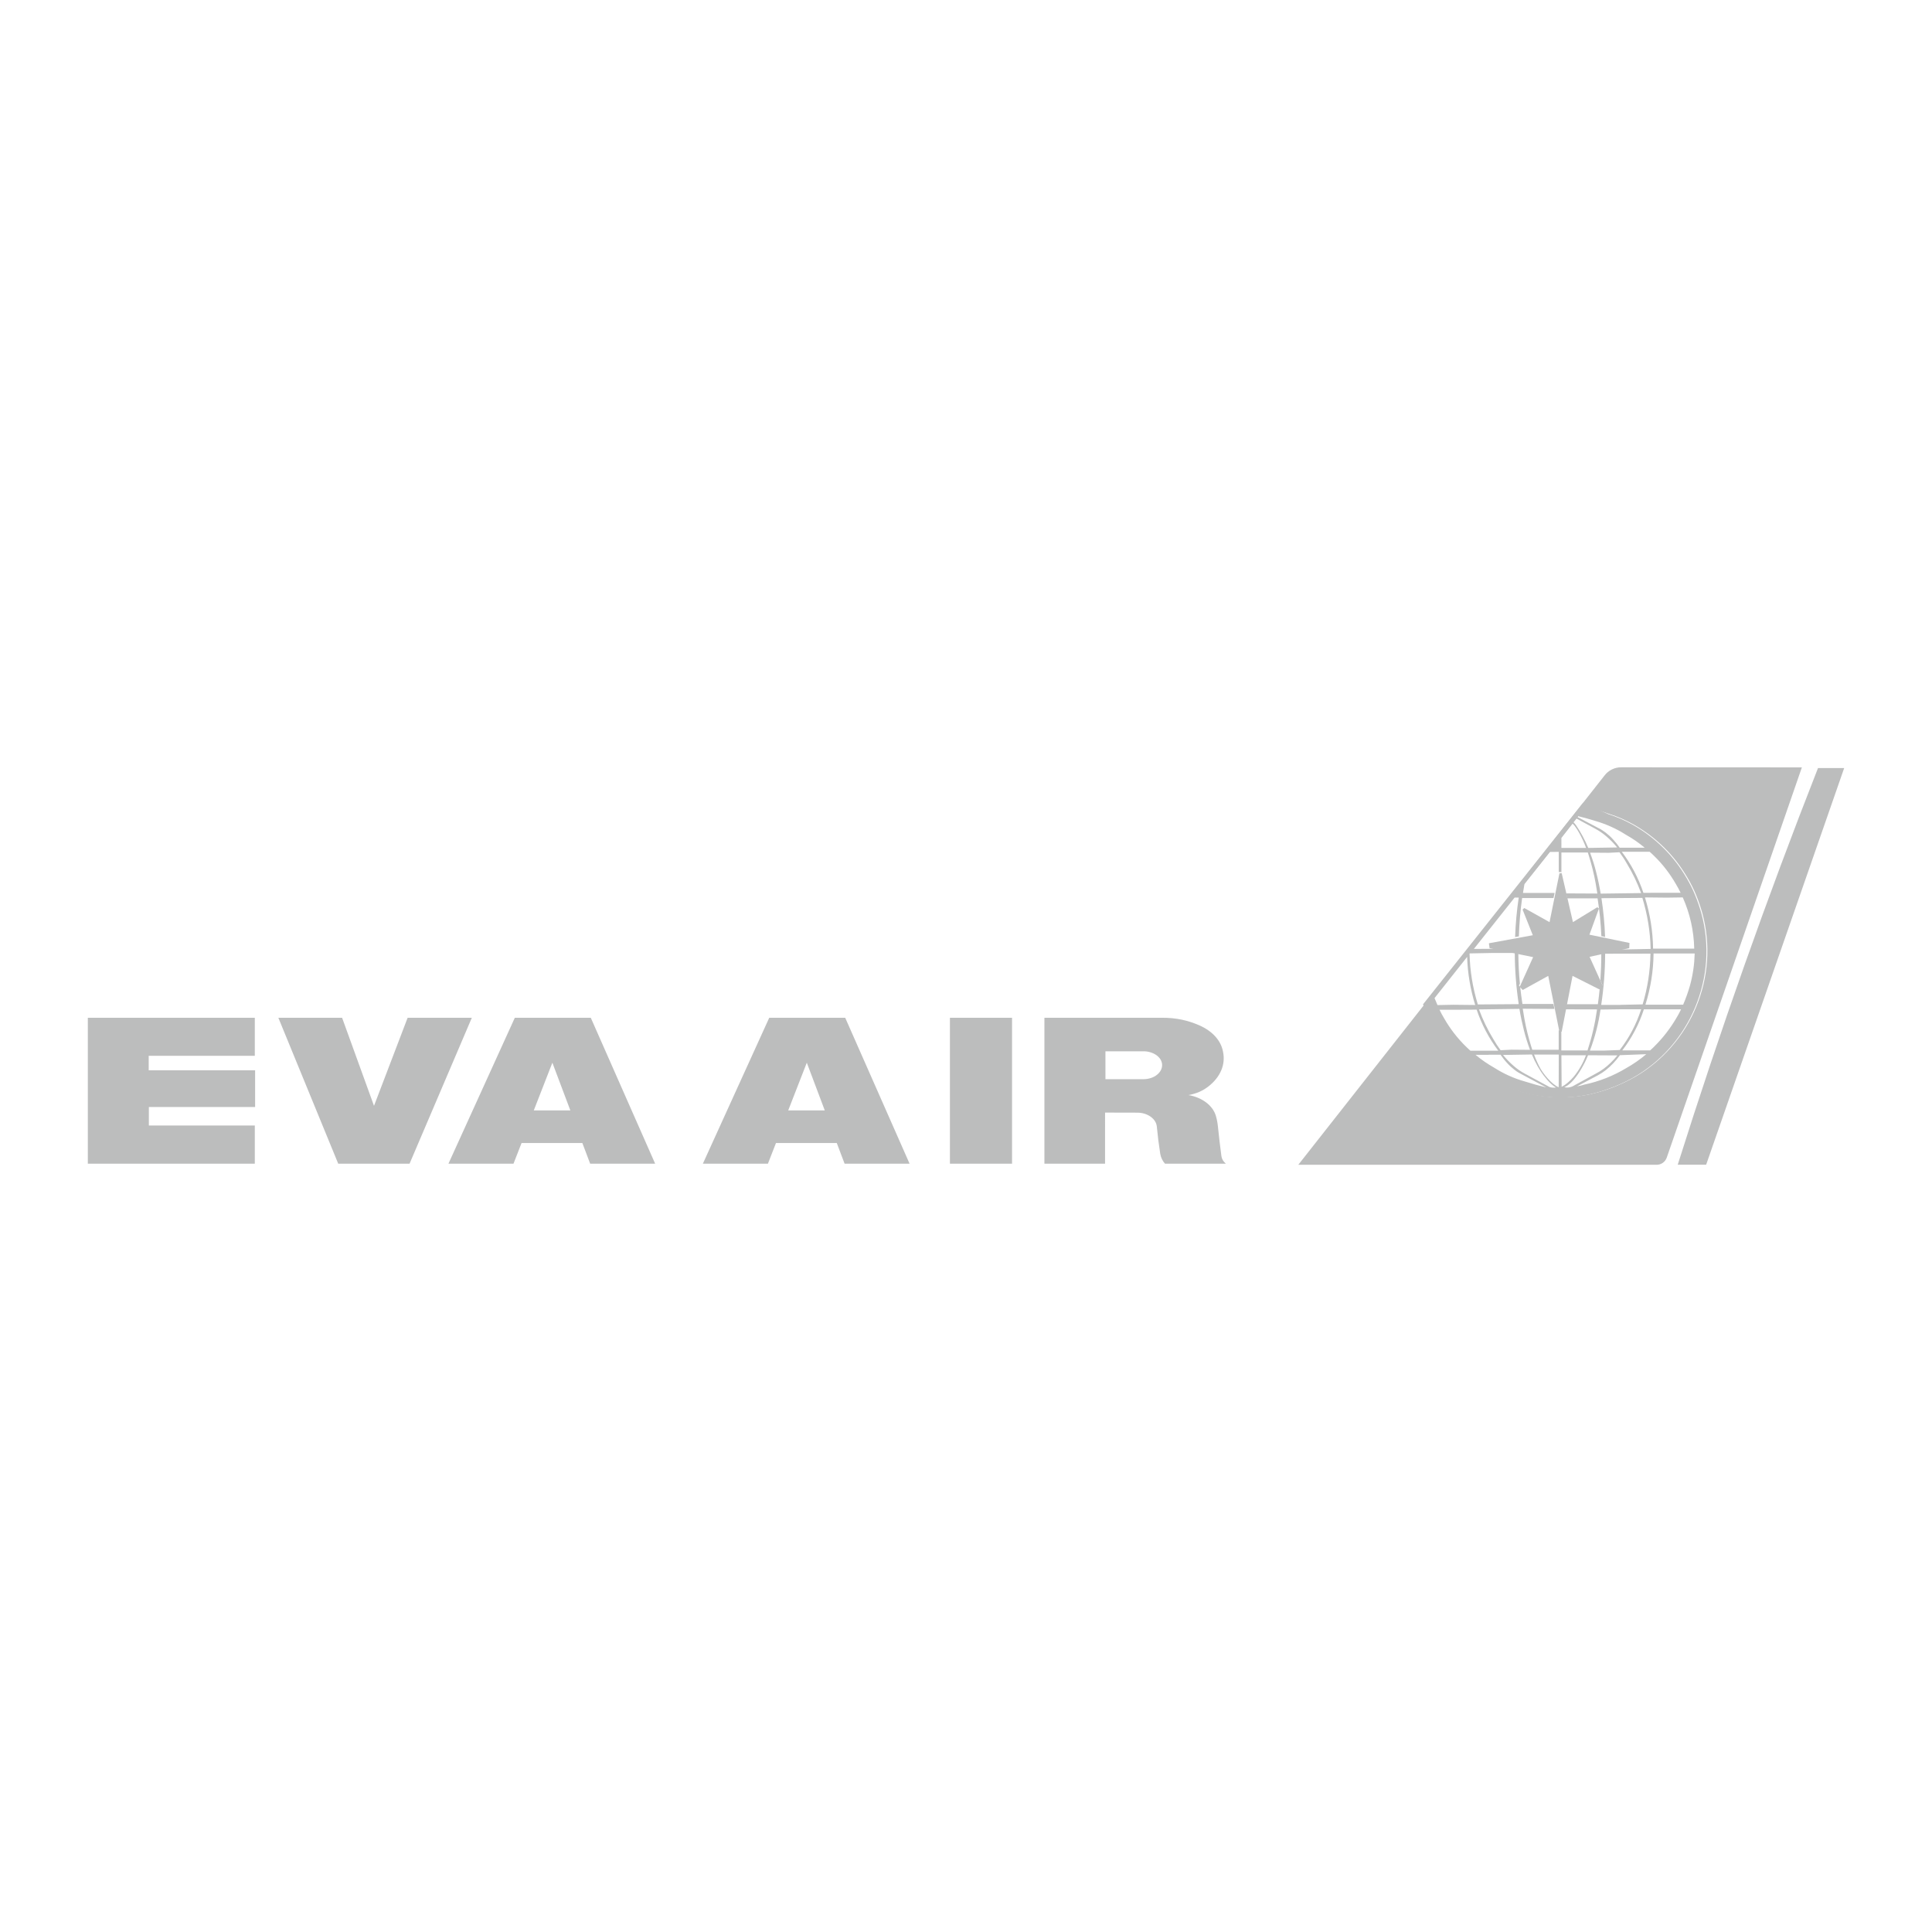 <?xml version="1.0" encoding="utf-8"?>
<!-- Generator: Adobe Illustrator 24.0.1, SVG Export Plug-In . SVG Version: 6.00 Build 0)  -->
<svg version="1.1" id="圖層_1" xmlns="http://www.w3.org/2000/svg" xmlns:xlink="http://www.w3.org/1999/xlink" x="0px" y="0px"
	 viewBox="0 0 2494.5 2494.5" style="enable-background:new 0 0 2494.5 2494.5;" xml:space="preserve">
<style type="text/css">
	.st0{fill-rule:evenodd;clip-rule:evenodd;fill:none;}
	.st1{fill-rule:evenodd;clip-rule:evenodd;fill:#BCBDBD;}
</style>
<path class="st0" d="M0,0h2494.5v2494.5H0V0z"/>
<g>
	<path class="st1" d="M113.4,1502.5v-188.4H329v49.1H192v18.7h137.4v47.4H192.2v23.9H329v49.3L113.4,1502.5z M436.7,1502.5
		l-77.3-188.4h82.3l41.2,113.7l43.4-113.7h82.9l-80.4,188.4H436.7z M689.2,1433.7h47.2l-23.2-61.6L689.2,1433.7z M579,1502.5
		l85.7-188.4h98.1l83.1,188.4h-83.9l-10.1-26.7h-78.5l-10.4,26.7H579z M1017.7,1433.7h47.2l-23.2-61.6L1017.7,1433.7z M907.5,1502.5
		l85.7-188.4h98.1l83.1,188.4h-83.9l-10.1-26.7h-78.5l-10.4,26.7H907.5z M1226.5,1502.5v-188.4h80.2v188.4H1226.5z M1427.3,1393.4
		h49.1c6.9-0.1,13.1-2.1,17.7-5.9c4.6-3.8,6.8-8.6,6.3-13.7c-0.5-4.6-3.2-8.6-7.7-11.7c-4.9-3.2-10.6-4.8-16.4-4.7h-49
		L1427.3,1393.4L1427.3,1393.4z M1426.8,1502.5h-78.3v-188.4h152.3c17.4-0.1,33.3,3.3,48.2,10c16.6,7.4,27.5,19.5,30.1,33.8
		c3.5,16.5-3.3,32.7-18.8,44.8c-7.2,5.7-15.7,9.4-25.8,11.2c17.7,3.1,31.3,13.4,35.3,26.6c1.4,4.7,2.2,9.1,2.7,13.9
		c1.4,13.2,2.7,25.1,4.5,38.2c0.5,3.8,2.4,7.1,5.8,9.9h-78.6c-3.3-3.6-5.4-8.1-6.2-13c-1.8-11.6-3.3-23.3-4.4-35.1
		c-0.5-4.9-3.3-9.2-8-12.6c-4.8-3.4-10.7-5.2-17.3-5.2l-41.5-0.1L1426.8,1502.5L1426.8,1502.5z"/>
	<path class="st1" d="M2347.3,991.7h33.8l-178.2,512.1h-36.7C2220.7,1331.1,2281.1,1160.3,2347.3,991.7L2347.3,991.7z"/>
	<path class="st1" d="M2016.4,1127.5l14.5,63.1l31.4-19.2l2.2,1.6l-12.3,33.8l51.7,10.7l-0.3,6.7l-51.2,11.2l17.5,38.6l-5,3.4
		l-34.5-17.4l-14,72h-3l-14.4-72l-32.9,18.2l-3.9-4.1l17.3-38.3l-56.2-11.5l-0.9-6.4l56.7-10.4l-13.2-33.1l2.2-2l32.6,18.2
		l12.8-63.1L2016.4,1127.5z"/>
	<path class="st1" d="M1837.3,1296.8l206.7-260.3l32.6,14.7c11.5,3.7,21.6,8.1,32.1,14c28.8,16.4,52.7,40.2,69.2,68.9
		c4.1,7,7.4,13.6,10.5,21c3.4,8.2,6,15.8,8.4,24.4c22.3,81.9-14.3,169.9-88.1,211.9c-10.3,5.7-20,10.2-31.1,14.2
		c-41.8,15.4-85.1,15.4-126.9,0c-10.7-3.9-21.1-8.6-31-14.2c-29.4-17-52.1-39.6-69.2-68.9
		C1845.6,1314.2,1841.2,1305.6,1837.3,1296.8L1837.3,1296.8z M1885.7,1303.7l-27.1,0c1.9,4,3.8,7.5,6.1,11.3
		c7.7,13.4,17.1,25.6,28.2,36.4l3.7,3.5l1.9,1.7h36c-12.1-16-21.5-33.9-27.9-53L1885.7,1303.7z M1876.5,1297.3l28.2,0.3
		c-6.2-20.1-9.8-41-10.4-62.1l-42.1,53.2c1.3,3.1,2.4,5.9,3.8,9L1876.5,1297.3z M1928,1230.4l-30.6,0.6c0.6,23,4,43.8,10.7,65.9
		l52.8-0.4c-3.3-21.9-5-44-5.1-66.1L1928,1230.4z M1922.1,1361.9h-17c7.8,6.5,15.4,11.7,24.2,16.7c12.2,7.8,25.5,13.8,39.4,17.7
		c9.4,3,18.1,5.4,27.7,7.7l-30.9-16.5c-3.5-1.7-6.9-3.7-9.9-6.1c-3.5-2.7-6.5-5.4-9.4-8.6c-3.2-3.4-6.1-7.1-8.8-11H1922.1z
		 M1951.4,1355.3l24.1,0.2c-3.1-8.2-5.8-16.7-7.9-25.2c-2.3-9.2-4.3-18.4-5.8-27.7l-52.2,0.7c4.9,13.3,11.1,26.2,18.5,38.3
		c2.9,5.1,5.9,9.7,9.4,14.4L1951.4,1355.3z M2012.6,1361.6h-31.9c2.5,6.7,5.2,12.6,8.6,18.8c3.7,5.9,7.7,10.9,12.6,15.8
		c2.2,2.1,4.4,3.9,7,5.7c1.2,0.8,2.3,1.4,3.6,1.9L2012.6,1361.6z M2002.8,1399.5c-3.4-3.1-6.4-6.6-9.2-10.3c-3.1-4-5.9-8.3-8.4-12.7
		c-2.7-4.8-5.2-9.9-7.3-15l-37.3,0.6c4.3,5.2,8.6,9.7,13.7,14.1c4.6,4,9.2,7.2,14.6,10.1l31.8,17.2c2.8,0.9,5.5,1.1,8.4,0.6
		C2006.8,1402.9,2004.7,1401.3,2002.8,1399.5L2002.8,1399.5z M2016,1094.8h31.9c-2.4-6.5-5.3-12.8-8.6-18.8
		c-1.7-3.2-3.7-6.4-5.9-9.3c-0.9-1.2-1.9-2.3-3-3.2l-14.4,18.4L2016,1094.8z M2016.3,1403.3c3-1.6,5.5-3.3,8-5.5
		c2.8-2.4,5.2-4.8,7.6-7.6c6.8-8.3,12.1-17.7,15.8-27.7H2016L2016.3,1403.3z M2019.8,1403.8c2.6,0.6,5.2,0.5,7.8-0.2
		c1.4-0.3,2.6-0.8,3.8-1.5l29-15.9c7-3.6,13.4-8.3,19-13.8c3.2-3,6.1-6.3,8.9-9.7l-37.9-0.2c-2.5,6.2-5.2,11.6-8.6,17.4
		c-2.9,5.1-6.2,9.8-10,14.3c-2.3,2.7-4.9,5.1-7.8,7.2C2022.6,1402.3,2021.3,1403.1,2019.8,1403.8L2019.8,1403.8z M2034.9,1065.5
		c6.4,9.5,11.3,18.7,15.8,29.3l37.3-0.6c-4.1-5.1-8.7-9.8-13.7-14.1c-4.5-3.9-9.4-7.3-14.6-10.1l-24.2-13.1l-3.9,4.8
		C2032.9,1062.9,2033.9,1064.1,2034.9,1065.5z M2045.9,1400.3c19-4,37.2-11.2,53.8-21.2c9.2-5.2,17.9-11.2,25.9-18l-34,1.3
		c-5.2,7.2-11.3,13.7-18.3,19.3c-3.1,2.4-6.4,4.6-9.9,6.5l-27.2,14.4C2039.6,1402,2042.6,1401.4,2045.9,1400.3L2045.9,1400.3z
		 M2077.1,1101.1l-24.1-0.2c3.2,8.5,5.7,16.4,7.9,25.2c2.4,9.4,4.2,18.1,5.8,27.7l52.2-0.7c-4.9-13.3-11.1-26.2-18.5-38.3
		c-2.8-5-6-9.8-9.4-14.4L2077.1,1101.1z M2094.9,1303.1l-28.4,0.4c-2.6,18.1-7.2,35.9-13.7,53h17.7l20.8-0.8
		c12.3-15.8,21.6-33.6,27.7-52.6L2094.9,1303.1L2094.9,1303.1z M2091.9,1297.4l29-0.6c6.5-21.9,9.7-42.7,10.1-65.5l-58.5,0.1
		c-0.1,22.1-1.8,44.2-5.1,66.1H2091.9z M2106.5,1094.5h17c-7.5-6.3-15.6-11.9-24.2-16.7c-12.2-7.8-25.5-13.8-39.4-17.8
		c-7.3-2.3-14.8-4.4-22.3-6.2l-0.8,1.1l26.3,13.9c3.6,1.7,6.7,3.7,9.9,6.1c3.5,2.7,6.5,5.4,9.4,8.6c3.3,3.6,6.1,7,8.8,11
		L2106.5,1094.5z M2110.1,1356.2h20.5l3.8-3.5l1.8-1.8c10.9-10.8,20.4-23.1,28.2-36.4c2.3-3.8,4.2-7.3,6.1-11.3h-48
		c-6.2,19.1-15.6,37.1-27.9,53L2110.1,1356.2L2110.1,1356.2z M2152.1,1159l-28.2-0.3c6.7,22.1,10.1,43,10.5,66.1l53.1,0
		c-0.5-22.8-5.5-45.3-14.8-66.1L2152.1,1159z M2142.8,1152.7l27.1,0c-1.9-3.9-3.9-7.7-6.1-11.3c-7.7-13.4-17.1-25.6-28.2-36.4
		l-3.7-3.5l-1.9-1.7h-36c12.1,16,21.5,33.9,27.9,53L2142.8,1152.7z M2145.7,1297.2h27.5c3.6-8.4,6.4-16.3,8.9-25
		c3.7-13.8,5.6-26.8,6-41.1h-53.1c-0.2,22.4-3.8,44.7-10.5,66.1L2145.7,1297.2L2145.7,1297.2z M2072.4,1209.7l-4.8-1
		c-0.7-16.3-2.3-32.6-4.9-48.8l-39.2,0l-1.4-6.4l40.3,0.2l-2.1-12.8c-2.2-12.5-5.3-24.7-9.1-36.8l-0.9-2.8l-0.2-0.6H2016l0,26.4
		l-0.3-1.1h-3l-0.1,0.6v-26.7l-11.4,0.1l-32.9,41.4c-0.7,4-1.3,7.6-1.9,11.5l40.8,0l-1.4,6.6l-40.5,0c-2.3,16.4-3.7,32.9-4.2,49.5
		l-4.9,0.9c0.7-17.6,2.1-33.6,4.7-51l-5.3,0l-52.6,66.3l30.5-0.2l26.9,5.5c0.1,13.2,0.7,26.3,2,39.4l-1.2,2.6l1.6,1.7
		c0.8,7.6,1.7,14.5,2.9,22.1l40,0l1.3,6.4l-40.9-0.3l2.1,12.8c2.3,12.8,5.2,24.4,9.1,36.8l0.9,2.8l0.2,0.6l34.1,0l0-25.4l0.1,0.4h3
		l0.3-1.3v27.2h33.8c5.8-17.8,9.7-34.5,12.3-53l-41.1-0.1l1.3-6.6l40.9,0c1-7.5,1.8-14.3,2.5-21.8l3.6-2.4l-2.9-6.5
		c0.8-11.8,1.2-22.6,1.2-34.4l-5.5,0.1l26.5-5.8l12.1,0l30.6-0.6c-0.5-22.3-4.1-44.5-10.7-65.9l-52.8,0.4
		C2070.3,1176.9,2071.8,1192.5,2072.4,1209.7L2072.4,1209.7z"/>
	<path class="st1" d="M2093.7,990.7l232.8,0.1l-174.5,503.9c-2,5.6-7.3,9.3-13.2,9.2h-462.5l395.3-502.5
		C2076.8,994.5,2085,990.5,2093.7,990.7L2093.7,990.7z M1841.2,1301.1l206.7-260.3l29.9,10.1c11.5,3.7,21.6,8.1,32.1,14
		c29.4,17,52.1,39.6,69.2,68.9c4.1,7,7.4,13.6,10.5,21c3.4,8.2,6,15.8,8.4,24.4c22.3,81.9-14.3,169.9-88.1,211.9
		c-10,5.5-20.3,10.3-31,14.2c-41.8,15.4-85.1,15.4-126.9,0c-10.7-3.9-21.1-8.6-31.1-14.2c-29.4-17-52.1-39.6-69.2-69
		C1847.7,1315.4,1844.2,1308.4,1841.2,1301.1L1841.2,1301.1z"/>
</g>
</svg>
